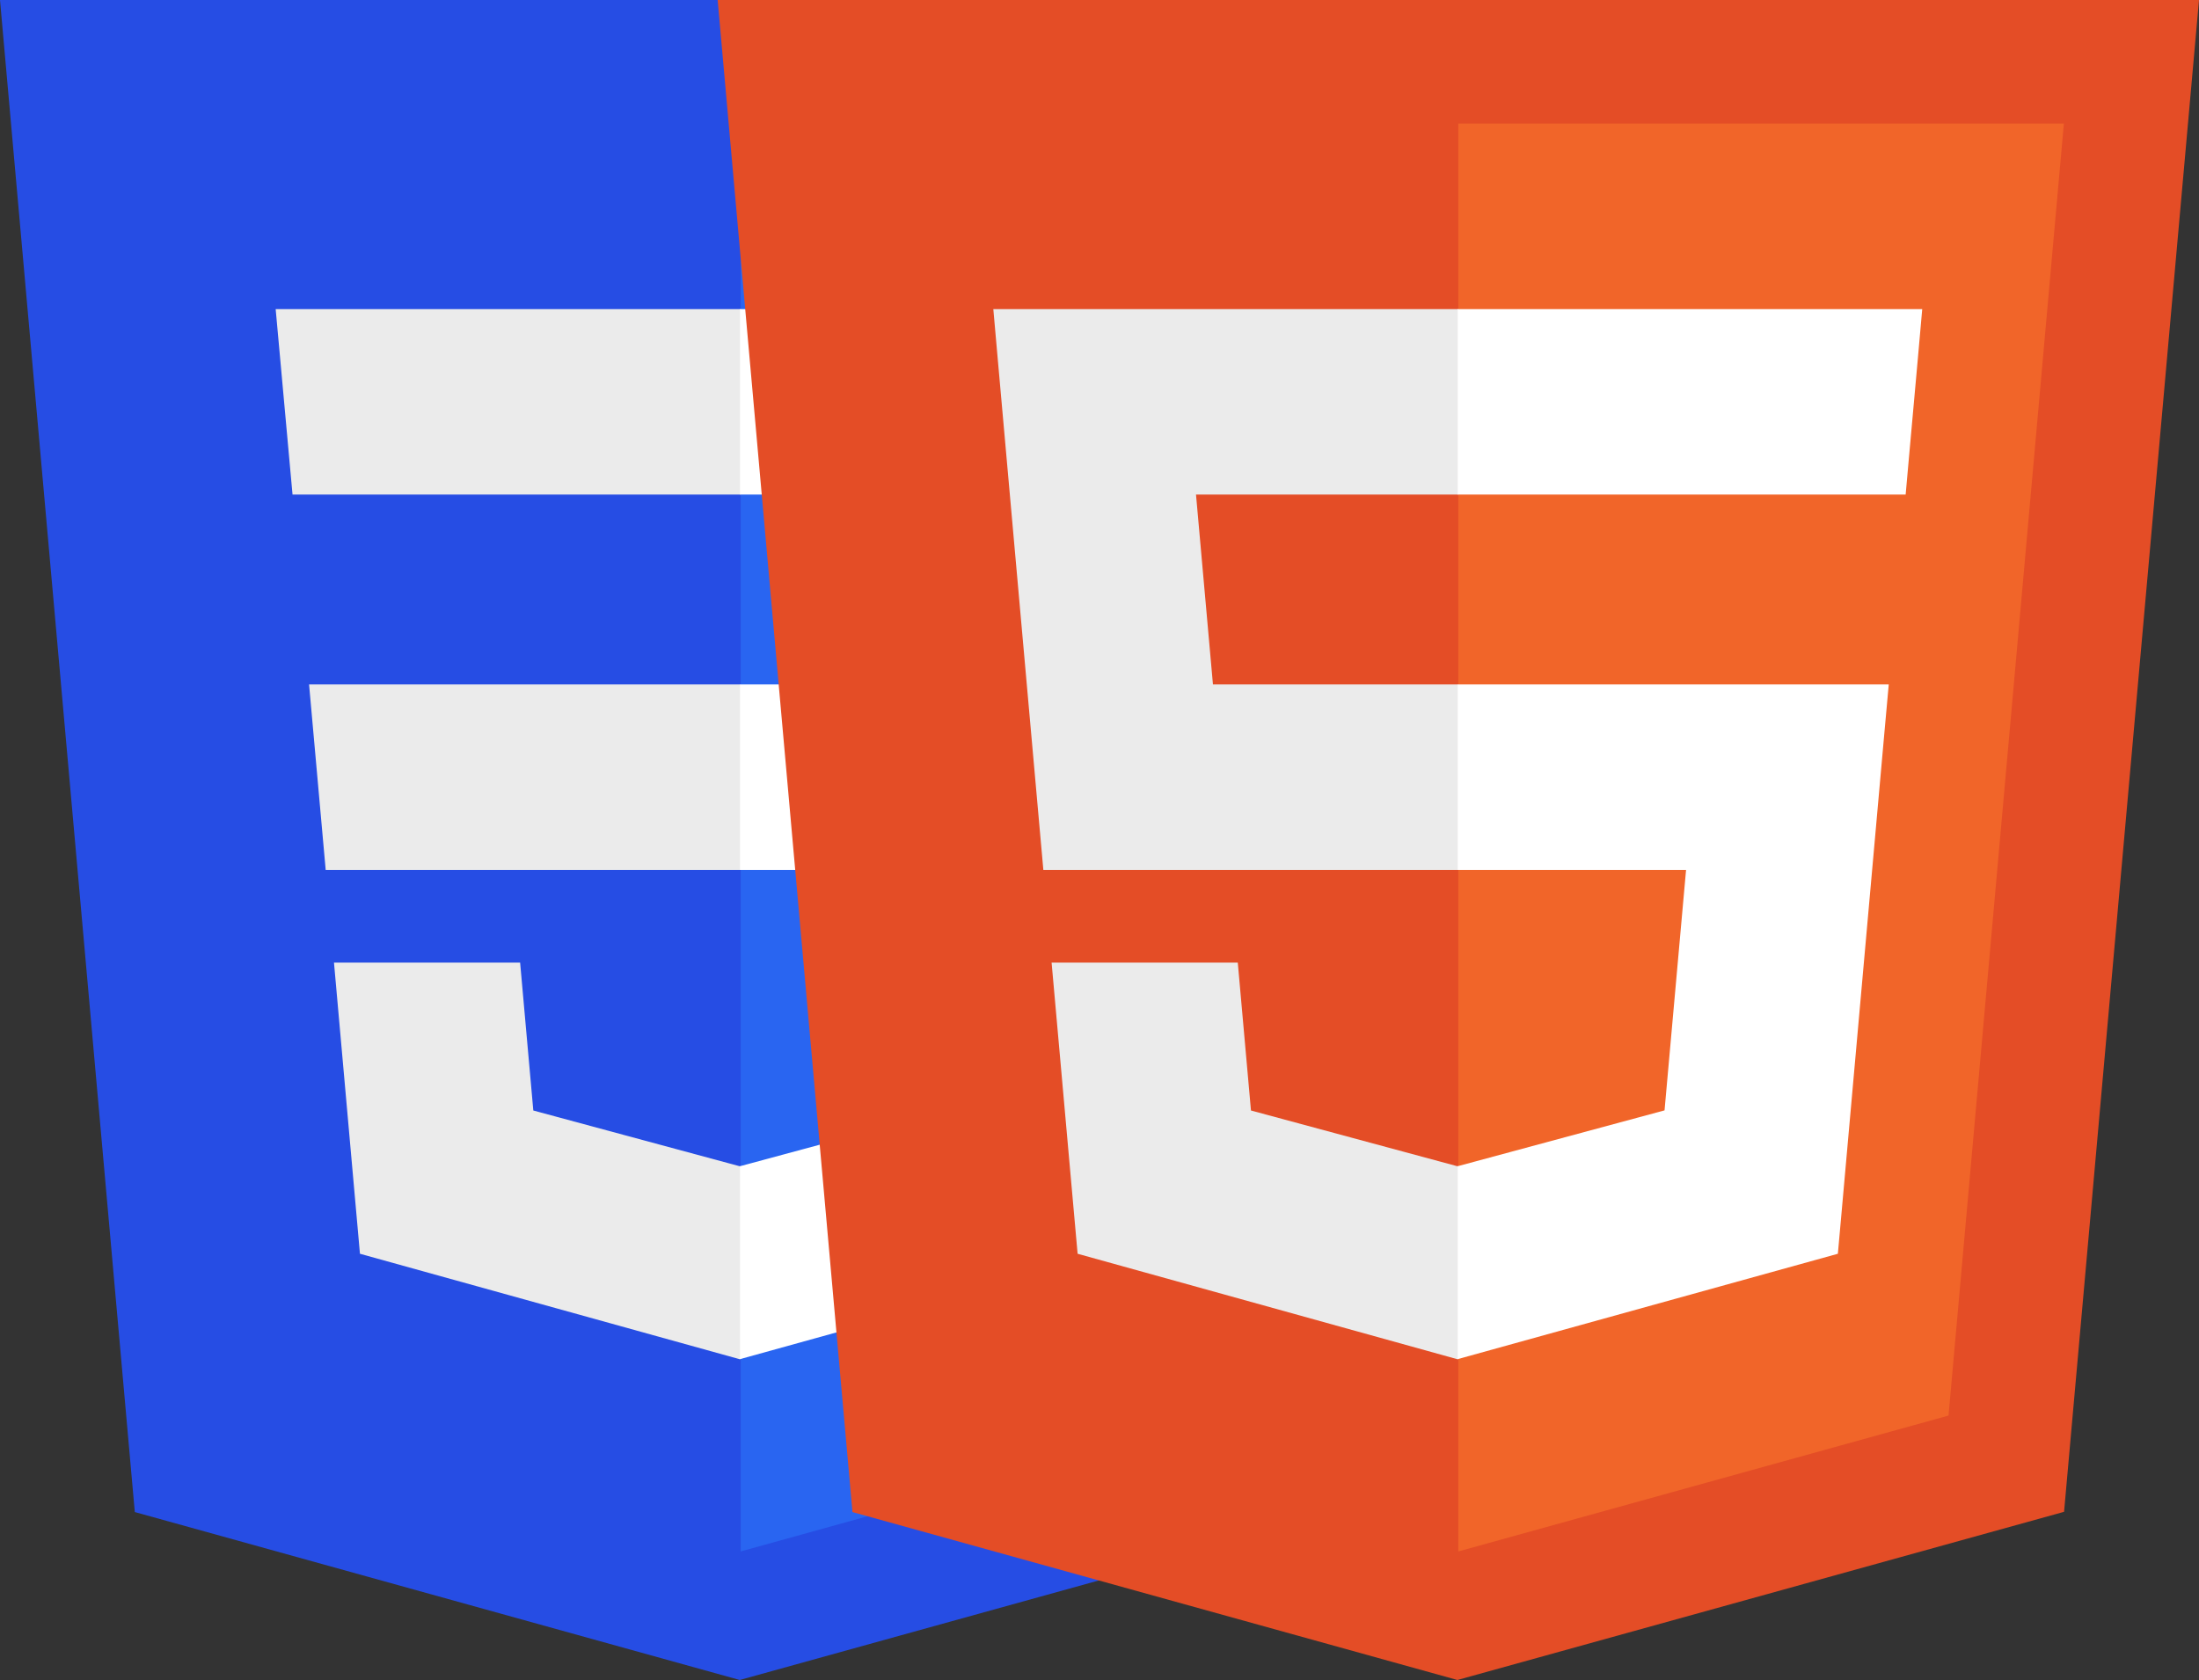 <?xml version="1.0" encoding="UTF-8"?><svg id="_Слой_2" xmlns="http://www.w3.org/2000/svg" viewBox="0 0 538.46 411.38"><rect x="0" y="0" width="538.46" height="411.38" fill="#333333" stroke="none"/><g id="svg2"><g id="layer1"><g id="g3013"><polygon id="polygon2989" points="181.14 411.38 33.01 370.26 0 0 362.73 0 329.69 370.2 181.14 411.38" style="fill:#264de4;"/><polygon id="polygon2991" points="301.4 346.63 329.64 30.27 181.37 30.27 181.37 379.9 301.4 346.63" style="fill:#2965f1;"/><polygon id="polygon2993" points="75.68 167.6 79.75 213.01 181.37 213.01 181.37 167.6 75.68 167.6" style="fill:#ebebeb;"/><polygon id="polygon2995" points="67.5 75.68 71.63 121.1 181.37 121.1 181.37 75.68 181.21 75.68 67.5 75.68" style="fill:#ebebeb;"/><polygon id="polygon2997" points="181.37 285.53 181.17 285.59 130.59 271.93 127.36 235.71 102.79 235.71 81.78 235.71 88.14 307.01 181.16 332.84 181.37 332.78 181.37 285.53" style="fill:#ebebeb;"/><polygon id="polygon3005" points="286.77 167.6 294.96 75.68 181.21 75.68 181.21 121.1 245.2 121.1 241.07 167.6 181.21 167.6 181.21 213.01 237.13 213.01 231.86 271.9 181.21 285.57 181.21 332.81 274.3 307.01 274.99 299.34 285.66 179.79 286.77 167.6" style="fill:#fff;"/></g><g id="g3054"><polygon id="polygon3028" points="538.46 0 505.42 370.2 356.87 411.38 208.74 370.26 175.73 0 538.46 0" style="fill:#e44d26;"/><polygon id="polygon3030" points="357.1 379.9 477.13 346.63 505.37 30.27 357.1 30.27 357.1 379.9" style="fill:#f16529;"/><polygon id="polygon3032" points="292.86 121.1 357.1 121.1 357.1 75.68 356.94 75.68 243.23 75.68 244.31 87.87 255.48 213.01 357.1 213.01 357.1 167.6 297.01 167.6 292.86 121.1" style="fill:#ebebeb;"/><polygon id="polygon3034" points="303.09 235.71 278.51 235.71 257.5 235.71 263.87 307.01 356.89 332.84 357.1 332.78 357.1 285.53 356.9 285.59 306.32 271.93 303.09 235.71" style="fill:#ebebeb;"/><polygon id="polygon3044" points="356.94 213.01 412.86 213.01 407.59 271.9 356.94 285.57 356.94 332.81 450.03 307.01 450.72 299.34 461.39 179.79 462.49 167.6 450.26 167.6 356.94 167.6 356.94 213.01" style="fill:#fff;"/><polygon id="polygon3046" points="356.94 120.98 356.94 121.1 466.48 121.1 466.48 121.1 466.63 121.1 467.54 110.89 469.61 87.87 470.69 75.68 356.94 75.68 356.94 103.89 356.94 120.98" style="fill:#fff;"/></g></g></g></svg>